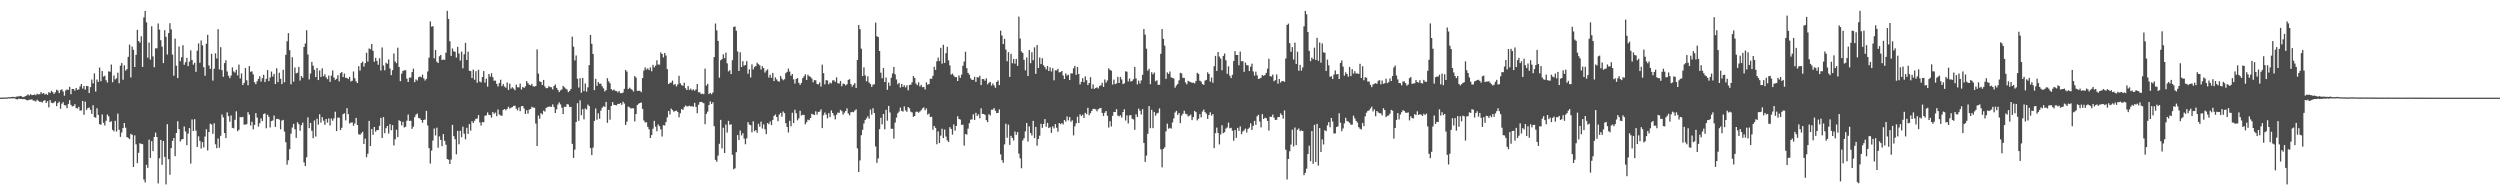 <?xml version="1.0" encoding="UTF-8"?>
<svg xmlns="http://www.w3.org/2000/svg" width="1920" height="150">
  <path d="M0 74.953h1v1.000H0zM1 74.963h1v1.000H1zM2 74.914h1v1.000H2zM3 74.894h1v1.000H3zM4 74.841h1v1.000H4zM5 74.870h1v1.000H5zM6 74.545h1v1.000H6zM7 74.764h1v1.000H7zM8 74.488h1v1.000H8zM9 74.408h1v1.205H9zM10 74.414h1v1.033H10zM11 74.662h1v1.000H11zM12 74.255h1v1.917H12zM13 74.037h1v2.296H13zM14 74.049h1v1.685H14zM15 73.651h1v2.357H15zM16 73.919h1v2.050H16zM17 74.612h1v1.576H17zM18 74.380h1v1.581H18zM19 73.817h1v2.626H19zM20 73.292h1v3.596H20zM21 72.500h1v4.597H21zM22 73.292h1v3.323H22zM23 72.355h1v4.170H23zM24 73.044h1v3.248H24zM25 72.964h1v4.265H25zM26 72.475h1v4.888H26zM27 73.138h1v4.852H27zM28 71.950h1v4.630H28zM29 72.488h1v4.996H29zM30 72.322h1v5.932H30zM31 70.748h1v7.399H31zM32 72.003h1v6.753H32zM33 71.452h1v5.955H33zM34 72.654h1v4.319H34zM35 72.060h1v7.031H35zM36 72.879h1v4.823H36zM37 70.780h1v11.666H37zM38 71.477h1v5.369H38zM39 69.712h1v9.196H39zM40 70.734h1v8.540H40zM41 72.145h1v6.605H41zM42 70.897h1v6.850H42zM43 68.937h1v12.582H43zM44 69.517h1v9.679H44zM45 71.464h1v6.595H45zM46 69.237h1v14.250H46zM47 68.532h1v11.156H47zM48 70.318h1v8.158H48zM49 73.451h1v7.361H49zM50 69.477h1v11.501H50zM51 68.659h1v14.413H51zM52 69.045h1v10.795H52zM53 66.682h1v10.201H53zM54 72.365h1v8.169H54zM55 68.312h1v13.472H55zM56 68.343h1v13.138H56zM57 69.630h1v10.402H57zM58 67.581h1v15.439H58zM59 68.960h1v14.375H59zM60 68.687h1v13.354H60zM61 66.362h1v18.562H61zM62 64.530h1v20.259H62zM63 68.059h1v9.434H63zM64 65.984h1v22.174H64zM65 68.808h1v9.278H65zM66 66.022h1v18.353H66zM67 66.136h1v16.863H67zM68 71.480h1v11.103H68zM69 66.929h1v17.419H69zM70 61.075h1v26.356H70zM71 64.066h1v16.769H71zM72 56.352h1v33.607H72zM73 70.294h1v20.146H73zM74 61.085h1v22.056H74zM75 62.923h1v25.295H75zM76 51.882h1v43.470H76zM77 62.347h1v33.498H77zM78 54.538h1v33.397H78zM79 58.849h1v35.472H79zM80 58.152h1v38.196H80zM81 61.644h1v31.057H81zM82 63.379h1v24.586H82zM83 54.808h1v34.519H83zM84 55.086h1v38.723H84zM85 49.553h1v43.565H85zM86 63.105h1v36.649H86zM87 57.955h1v42.898H87zM88 60.955h1v31.834H88zM89 60.146h1v40.897H89zM90 55.821h1v31.428H90zM91 63.960h1v35.709H91zM92 50.435h1v54.701H92zM93 48.415h1v53.357H93zM94 61.231h1v37.102H94zM95 50.169h1v44.316H95zM96 54.230h1v43.855H96zM97 53.140h1v52.109H97zM98 43.644h1v62.236H98zM99 34.239h1v72.630H99zM100 59.499h1v43.315H100zM101 35.718h1v67.785H101zM102 38.250h1v89.999H102zM103 51.461h1v52.546H103zM104 42.064h1v68.777H104zM105 22.915h1v102.362H105zM106 31.491h1v85.848H106zM107 32.750h1v77.258H107zM108 27.902h1v82.595H108zM109 51.396h1v59.337H109zM110 13.386h1v124.512H110zM111 8.438h1v131.712H111zM112 17.173h1v109.436H112zM113 44.312h1v84.622H113zM114 32.689h1v74.502H114zM115 45.792h1v75.434H115zM116 20.150h1v88.222H116zM117 43.337h1v72.721H117zM118 51.653h1v53.570H118zM119 37.113h1v64.790H119zM120 37.142h1v68.075H120zM121 18.012h1v122.827H121zM122 22.734h1v98.798H122zM123 30.863h1v76.612H123zM124 35.790h1v90.772H124zM125 48.435h1v59.878H125zM126 23.213h1v97.243H126zM127 28.243h1v113.366H127zM128 41.904h1v53.485H128zM129 25.373h1v96.893H129zM130 17.840h1v116.350H130zM131 22.591h1v91.163H131zM132 41.942h1v66.305H132zM133 58.179h1v47.854H133zM134 29.642h1v90.283H134zM135 50.449h1v51.714H135zM136 59.999h1v33.079H136zM137 35.757h1v63.446H137zM138 46.983h1v61.643H138zM139 43.934h1v63.173H139zM140 34.722h1v72.052H140zM141 49.775h1v47.405H141zM142 47.779h1v53.176H142zM143 44.434h1v67.075H143zM144 50.806h1v51.799H144zM145 47.299h1v51.070H145zM146 38.662h1v86.976H146zM147 46.080h1v45.655H147zM148 49.640h1v50.955H148zM149 48.253h1v43.296H149zM150 55.174h1v45.128H150zM151 38.953h1v73.922H151zM152 33.326h1v71.372H152zM153 48.173h1v60.072H153zM154 31.053h1v83.024H154zM155 34.829h1v74.350H155zM156 51.605h1v61.662H156zM157 58.144h1v46.709H157zM158 33.580h1v65.688H158zM159 26.781h1v88.766H159zM160 50.287h1v51.111H160zM161 52.905h1v42.074H161zM162 41.303h1v54.338H162zM163 61.903h1v40.856H163zM164 52.812h1v41.870H164zM165 40.941h1v69.931H165zM166 44.906h1v68.895H166zM167 22.438h1v83.940H167zM168 53.278h1v60.181H168zM169 36.232h1v68.040H169zM170 53.864h1v34.024H170zM171 58.955h1v31.229H171zM172 48.441h1v53.744H172zM173 46.279h1v59.774H173zM174 54.865h1v31.422H174zM175 58.158h1v31.040H175zM176 60.058h1v33.435H176zM177 58.023h1v30.671H177zM178 51.756h1v46.456H178zM179 54.809h1v43.733H179zM180 55.761h1v36.248H180zM181 53.557h1v31.940H181zM182 57.891h1v42.795H182zM183 49.609h1v50.035H183zM184 60.254h1v29.643H184zM185 56.392h1v33.709H185zM186 65.324h1v24.407H186zM187 63.650h1v32.095H187zM188 52.268h1v43.373H188zM189 61.621h1v33.750H189zM190 65.462h1v20.653H190zM191 50.717h1v37.327H191zM192 55.099h1v41.235H192zM193 54.782h1v38.725H193zM194 57.130h1v42.204H194zM195 63.148h1v32.812H195zM196 64.648h1v22.219H196zM197 62.434h1v27.876H197zM198 60.576h1v36.652H198zM199 58.520h1v36.136H199zM200 62.670h1v28.279H200zM201 59.994h1v32.981H201zM202 57.421h1v30.183H202zM203 63.048h1v24.048H203zM204 60.584h1v37.936H204zM205 53.791h1v34.325H205zM206 62.326h1v27.384H206zM207 59.490h1v38.422H207zM208 54.963h1v38.003H208zM209 58.753h1v33.762H209zM210 56.740h1v32.063H210zM211 64.565h1v32.920H211zM212 52.478h1v38.937H212zM213 63.087h1v28.147H213zM214 55.862h1v35.980H214zM215 60.474h1v38.866H215zM216 64.596h1v28.028H216zM217 53.549h1v38.500H217zM218 63.185h1v37.875H218zM219 42.137h1v67.144H219zM220 31.677h1v94.793H220zM221 25.424h1v97.674H221zM222 38.543h1v76.018H222zM223 64.753h1v37.885H223zM224 43.995h1v53.930H224zM225 62.689h1v32.451H225zM226 51.830h1v47.443H226zM227 56.320h1v49.538H227zM228 55.884h1v38.009H228zM229 51.411h1v43.972H229zM230 61.864h1v38.568H230zM231 58.428h1v37.723H231zM232 59.757h1v34.457H232zM233 36.038h1v88.704H233zM234 33.412h1v94.111H234zM235 23.191h1v97.578H235zM236 41.807h1v48.353H236zM237 61.029h1v37.354H237zM238 56.465h1v37.929H238zM239 47.527h1v52.925H239zM240 50.414h1v55.705H240zM241 53.598h1v38.918H241zM242 59.199h1v45.670H242zM243 52.207h1v38.998H243zM244 61.483h1v34.245H244zM245 54.113h1v33.658H245zM246 59.105h1v35.033H246zM247 52.474h1v37.548H247zM248 58.559h1v34.092H248zM249 57.050h1v38.785H249zM250 59.392h1v31.993H250zM251 60.839h1v33.339H251zM252 58.054h1v32.871H252zM253 62.892h1v33.428H253zM254 58.044h1v32.964H254zM255 54.084h1v38.654H255zM256 59.525h1v31.375H256zM257 61.289h1v24.519H257zM258 60.527h1v40.154H258zM259 57.746h1v32.580H259zM260 62.486h1v27.930H260zM261 56.146h1v43.738H261zM262 55.244h1v42.884H262zM263 59.183h1v28.536H263zM264 56.466h1v30.531H264zM265 59.759h1v32.765H265zM266 59.816h1v23.267H266zM267 60.714h1v26.955H267zM268 59.025h1v35.874H268zM269 62.552h1v31.594H269zM270 61.980h1v32.008H270zM271 54.889h1v41.738H271zM272 60.090h1v34.756H272zM273 62.503h1v28.036H273zM274 63.789h1v32.191H274zM275 50.830h1v52.264H275zM276 54.222h1v49.310H276zM277 48.371h1v54.004H277zM278 47.238h1v54.003H278zM279 51.088h1v59.514H279zM280 48.493h1v57.974H280zM281 40.517h1v80.243H281zM282 47.315h1v70.774H282zM283 37.208h1v55.632H283zM284 37.837h1v74.331H284zM285 33.722h1v65.393H285zM286 39.038h1v64.506H286zM287 47.392h1v50.145H287zM288 44.435h1v56.680H288zM289 46.735h1v53.133H289zM290 49.720h1v50.176H290zM291 44.771h1v51.832H291zM292 54.179h1v36.330H292zM293 36.469h1v69.529H293zM294 50.254h1v39.695H294zM295 53.992h1v48.364H295zM296 48.193h1v50.264H296zM297 48.981h1v47.768H297zM298 45.679h1v56.878H298zM299 52.595h1v42.717H299zM300 57.693h1v42.355H300zM301 53.929h1v42.171H301zM302 41.063h1v70.637H302zM303 47.261h1v59.725H303zM304 48.488h1v51.163H304zM305 36.592h1v68.746H305zM306 51.407h1v40.945H306zM307 62.351h1v30.706H307zM308 56.584h1v39.708H308zM309 54.468h1v39.064H309zM310 53.955h1v43.937H310zM311 53.977h1v43.428H311zM312 60.401h1v32.295H312zM313 62.985h1v24.954H313zM314 59.615h1v33.244H314zM315 59.546h1v33.190H315zM316 55.323h1v43.606H316zM317 52.686h1v44.574H317zM318 63.083h1v26.870H318zM319 60.994h1v27.049H319zM320 61.873h1v25.330H320zM321 59.301h1v31.278H321zM322 58.744h1v32.208H322zM323 59.338h1v32.798H323zM324 57.316h1v36.959H324zM325 60.204h1v31.976H325zM326 61.872h1v29.877H326zM327 60.622h1v24.499H327zM328 54.899h1v41.517H328zM329 44.268h1v69.498H329zM330 16.450h1v109.128H330zM331 20.482h1v95.169H331zM332 20.125h1v87.817H332zM333 44.786h1v53.913H333zM334 38.415h1v65.639H334zM335 47.348h1v50.684H335zM336 48.381h1v65.066H336zM337 43.209h1v61.535H337zM338 42.174h1v65.309H338zM339 46.142h1v66.115H339zM340 45.725h1v57.232H340zM341 45.983h1v62.168H341zM342 40.474h1v70.707H342zM343 8.324h1v113.836H343zM344 14.537h1v108.129H344zM345 31.699h1v94.244H345zM346 42.910h1v79.595H346zM347 37.207h1v58.689H347zM348 39.406h1v65.162H348zM349 39.773h1v67.199H349zM350 44.207h1v74.326H350zM351 35.970h1v64.570H351zM352 41.075h1v69.706H352zM353 46.497h1v53.973H353zM354 39.630h1v65.787H354zM355 52.484h1v44.801H355zM356 41.683h1v61.009H356zM357 32.923h1v74.107H357zM358 46.030h1v52.112H358zM359 39.707h1v63.154H359zM360 54.325h1v40.989H360zM361 54.590h1v45.727H361zM362 59.890h1v33.181H362zM363 53.452h1v41.032H363zM364 61.229h1v31.473H364zM365 54.657h1v36.581H365zM366 63.543h1v27.473H366zM367 53.554h1v34.824H367zM368 62.614h1v31.404H368zM369 63.296h1v33.096H369zM370 59.142h1v34.677H370zM371 54.588h1v39.297H371zM372 63.416h1v25.518H372zM373 60.351h1v28.248H373zM374 66.537h1v19.805H374zM375 56.841h1v31.341H375zM376 58.856h1v29.637H376zM377 56.233h1v34.072H377zM378 59.309h1v26.732H378zM379 61.991h1v25.412H379zM380 61.881h1v24.604H380zM381 64.415h1v24.842H381zM382 66.424h1v17.717H382zM383 63.809h1v24.161H383zM384 61.223h1v27.382H384zM385 66.140h1v22.805H385zM386 64.554h1v19.833H386zM387 66.456h1v17.237H387zM388 67.311h1v17.432H388zM389 63.347h1v20.274H389zM390 69.082h1v12.918H390zM391 64.191h1v19.235H391zM392 68.038h1v14.706H392zM393 67.009h1v15.286H393zM394 68.053h1v13.241H394zM395 69.286h1v11.870H395zM396 64.999h1v18.436H396zM397 67.007h1v17.781H397zM398 67.071h1v15.452H398zM399 64.223h1v21.183H399zM400 68.723h1v12.904H400zM401 66.772h1v14.622H401zM402 67.509h1v15.799H402zM403 66.330h1v21.222H403zM404 62.279h1v22.424H404zM405 63.910h1v23.369H405zM406 65.054h1v19.137H406zM407 65.600h1v18.116H407zM408 64.405h1v17.617H408zM409 66.258h1v16.379H409zM410 66.496h1v16.235H410zM411 66.065h1v28.819H411zM412 37.959h1v74.174H412zM413 56.551h1v32.205H413zM414 62.414h1v28.787H414zM415 62.989h1v23.886H415zM416 65.207h1v22.676H416zM417 61.410h1v23.603H417zM418 66.390h1v19.295H418zM419 67.762h1v15.089H419zM420 67.622h1v14.638H420zM421 66.157h1v15.726H421zM422 66.914h1v15.047H422zM423 67.041h1v14.970H423zM424 68.683h1v11.495H424zM425 66.033h1v16.221H425zM426 64.878h1v21.978H426zM427 67.499h1v16.466H427zM428 69.010h1v11.282H428zM429 70.703h1v7.926H429zM430 69.393h1v10.781H430zM431 68.670h1v14.091H431zM432 65.936h1v21.688H432zM433 67.074h1v14.917H433zM434 68.029h1v14.086H434zM435 68.783h1v11.166H435zM436 70.829h1v9.430H436zM437 69.812h1v12.340H437zM438 68.297h1v13.789H438zM439 28.173h1v82.336H439zM440 35.822h1v85.442H440zM441 46.386h1v68.496H441zM442 42.622h1v51.080H442zM443 60.465h1v18.789H443zM444 67.240h1v25.570H444zM445 60.061h1v16.980H445zM446 71.177h1v17.277H446zM447 59.838h1v23.998H447zM448 69.984h1v21.730H448zM449 64.116h1v19.162H449zM450 70.423h1v13.717H450zM451 67.054h1v13.271H451zM452 50.046h1v31.429H452zM453 26.844h1v86.925H453zM454 33.636h1v85.442H454zM455 41.459h1v71.898H455zM456 69.208h1v23.685H456zM457 60.566h1v22.760H457zM458 65.932h1v26.020H458zM459 63.049h1v24.004H459zM460 64.313h1v26.866H460zM461 64.252h1v20.683H461zM462 66.323h1v16.439H462zM463 67.906h1v13.684H463zM464 70.196h1v11.861H464zM465 69.240h1v8.996H465zM466 60.074h1v34.242H466zM467 62.451h1v21.921H467zM468 63.958h1v27.983H468zM469 68.447h1v12.966H469zM470 69.470h1v8.980H470zM471 68.773h1v11.745H471zM472 69.750h1v10.996H472zM473 69.934h1v10.996H473zM474 70.962h1v8.803H474zM475 69.868h1v10.018H475zM476 71.506h1v7.649H476zM477 71.557h1v8.992H477zM478 71.081h1v7.059H478zM479 68.230h1v11.262H479zM480 53.773h1v42.208H480zM481 54.968h1v38.415H481zM482 68.455h1v13.411H482zM483 67.326h1v15.111H483zM484 68.186h1v15.192H484zM485 69.034h1v14.073H485zM486 70.321h1v12.894H486zM487 58.443h1v34.835H487zM488 59.583h1v27.972H488zM489 69.817h1v10.804H489zM490 69.623h1v10.037H490zM491 69.768h1v9.330H491zM492 70.761h1v7.934H492zM493 59.963h1v23.672H493zM494 54.153h1v38.370H494zM495 51.715h1v42.391H495zM496 53.403h1v40.456H496zM497 52.501h1v44.934H497zM498 53.818h1v45.508H498zM499 51.785h1v54.213H499zM500 54.722h1v49.001H500zM501 49.789h1v49.076H501zM502 51.757h1v41.085H502zM503 50.387h1v46.848H503zM504 46.309h1v54.525H504zM505 49.492h1v46.080H505zM506 49.641h1v47.311H506zM507 40.220h1v59.153H507zM508 41.492h1v63.363H508zM509 44.061h1v52.108H509zM510 40.677h1v55.731H510zM511 42.647h1v51.090H511zM512 53.089h1v37.081H512zM513 64.556h1v20.714H513zM514 63.617h1v24.309H514zM515 63.436h1v19.981H515zM516 61.891h1v22.640H516zM517 65.169h1v20.653H517zM518 64.454h1v20.853H518zM519 66.385h1v18.553H519zM520 64.863h1v21.089H520zM521 58.238h1v31.894H521zM522 63.998h1v22.977H522zM523 65.391h1v18.348H523zM524 65.921h1v18.504H524zM525 63.521h1v18.881H525zM526 67.750h1v13.261H526zM527 69.135h1v12.620H527zM528 66.156h1v15.495H528zM529 69.014h1v12.172H529zM530 68.062h1v13.675H530zM531 69.433h1v12.124H531zM532 68.584h1v13.404H532zM533 69.636h1v9.359H533zM534 68.654h1v13.423H534zM535 64.553h1v22.376H535zM536 70.866h1v9.546H536zM537 70.905h1v7.490H537zM538 72.222h1v6.032H538zM539 71.874h1v6.835H539zM540 72.322h1v7.011H540zM541 52.730h1v42.639H541zM542 65.747h1v21.715H542zM543 64.369h1v21.409H543zM544 72.247h1v8.461H544zM545 71.343h1v6.554H545zM546 72.408h1v7.436H546zM547 71.015h1v7.503H547zM548 43.840h1v53.073H548zM549 18.051h1v104.762H549zM550 23.369h1v100.818H550zM551 31.367h1v88.133H551zM552 59.628h1v50.830H552zM553 46.266h1v45.803H553zM554 45.393h1v68.620H554zM555 41.678h1v56.426H555zM556 44.629h1v72.935H556zM557 40.391h1v55.268H557zM558 48.624h1v53.211H558zM559 54.825h1v38.018H559zM560 53.919h1v41.859H560zM561 56.874h1v38.637H561zM562 46.232h1v72.580H562zM563 20.702h1v109.304H563zM564 20.309h1v108.945H564zM565 23.612h1v93.269H565zM566 39.525h1v64.237H566zM567 54.475h1v53.030H567zM568 40.119h1v60.131H568zM569 51.480h1v52.538H569zM570 46.960h1v55.387H570zM571 50.382h1v56.056H571zM572 49.874h1v60.942H572zM573 46.946h1v59.293H573zM574 56.629h1v37.179H574zM575 53.258h1v42.418H575zM576 59.501h1v36.666H576zM577 49.391h1v52.271H577zM578 53.288h1v39.893H578zM579 51.418h1v49.341H579zM580 50.759h1v49.130H580zM581 48.121h1v53.888H581zM582 49.246h1v45.856H582zM583 50.181h1v47.127H583zM584 53.403h1v40.021H584zM585 50.864h1v47.856H585zM586 52.342h1v43.175H586zM587 55.694h1v43.601H587zM588 54.211h1v48.813H588zM589 53.266h1v41.268H589zM590 59.595h1v35.795H590zM591 57.383h1v35.898H591zM592 59.825h1v36.235H592zM593 56.024h1v36.110H593zM594 62.258h1v26.793H594zM595 59.411h1v28.548H595zM596 60.993h1v28.868H596zM597 62.358h1v30.779H597zM598 62.722h1v25.316H598zM599 58.423h1v28.245H599zM600 60.359h1v29.290H600zM601 61.642h1v24.040H601zM602 60.801h1v26.104H602zM603 56.199h1v38.398H603zM604 55.196h1v42.350H604zM605 52.697h1v49.050H605zM606 54.996h1v37.798H606zM607 58.152h1v38.816H607zM608 56.892h1v29.691H608zM609 60.989h1v33.508H609zM610 64.142h1v20.114H610zM611 60.672h1v26.339H611zM612 59.966h1v32.428H612zM613 63.616h1v27.275H613zM614 65.182h1v19.895H614zM615 63.642h1v25.099H615zM616 60.079h1v28.085H616zM617 58.622h1v29.653H617zM618 57.029h1v38.449H618zM619 61.411h1v32.421H619zM620 57.396h1v34.502H620zM621 58.554h1v33.798H621zM622 59.023h1v31.584H622zM623 60.329h1v27.118H623zM624 63.165h1v24.752H624zM625 61.495h1v26.847H625zM626 61.687h1v23.814H626zM627 64.508h1v23.505H627zM628 64.821h1v21.156H628zM629 63.354h1v22.379H629zM630 66.489h1v17.544H630zM631 49.679h1v48.713H631zM632 56.164h1v32.352H632zM633 64.770h1v21.631H633zM634 61.561h1v26.451H634zM635 61.816h1v29.058H635zM636 64.724h1v22.138H636zM637 63.361h1v26.606H637zM638 64.028h1v20.785H638zM639 61.727h1v25.054H639zM640 61.693h1v27.001H640zM641 62.890h1v28.772H641zM642 59.409h1v28.707H642zM643 63.929h1v22.542H643zM644 64.176h1v22.514H644zM645 62.167h1v22.228H645zM646 66.239h1v19.125H646zM647 64.163h1v23.831H647zM648 64.560h1v21.953H648zM649 65.591h1v19.732H649zM650 64.705h1v18.540H650zM651 61.348h1v25.824H651zM652 60.835h1v27.801H652zM653 64.584h1v21.703H653zM654 66.547h1v19.361H654zM655 65.103h1v21.111H655zM656 63.853h1v21.100H656zM657 67.516h1v16.428H657zM658 46.035h1v67.952H658zM659 19.222h1v112.932H659zM660 22.413h1v100.759H660zM661 37.363h1v66.469H661zM662 58.429h1v41.304H662zM663 51.711h1v43.142H663zM664 57.895h1v34.294H664zM665 62.468h1v28.441H665zM666 58.552h1v30.783H666zM667 63.310h1v27.802H667zM668 64.513h1v19.672H668zM669 66.720h1v21.329H669zM670 65.020h1v18.075H670zM671 64.675h1v22.114H671zM672 17.370h1v95.117H672zM673 27.796h1v97.306H673zM674 28.489h1v93.219H674zM675 39.167h1v60.056H675zM676 55.791h1v34.656H676zM677 60.094h1v35.402H677zM678 52.282h1v35.245H678zM679 62.964h1v36.349H679zM680 59.519h1v24.784H680zM681 68.978h1v23.715H681zM682 63.388h1v17.994H682zM683 65.940h1v20.419H683zM684 59.680h1v39.252H684zM685 56.370h1v42.561H685zM686 51.419h1v55.001H686zM687 57.094h1v37.077H687zM688 61.050h1v29.250H688zM689 64.677h1v22.368H689zM690 63.581h1v22.136H690zM691 67.210h1v15.409H691zM692 64.388h1v20.804H692zM693 66.717h1v19.004H693zM694 65.486h1v16.227H694zM695 67.116h1v17.677H695zM696 65.527h1v20.269H696zM697 69.375h1v12.803H697zM698 65.209h1v17.997H698zM699 65.037h1v20.702H699zM700 63.223h1v23.132H700zM701 58.429h1v31.344H701zM702 59.839h1v29.196H702zM703 64.147h1v21.740H703zM704 65.386h1v20.367H704zM705 63.185h1v23.349H705zM706 66.395h1v19.250H706zM707 65.203h1v19.446H707zM708 66.993h1v16.259H708zM709 66.781h1v15.681H709zM710 68.707h1v16.022H710zM711 63.249h1v20.033H711zM712 65.007h1v22.990H712zM713 64.568h1v22.599H713zM714 60.395h1v29.518H714zM715 60.538h1v29.148H715zM716 58.238h1v41.407H716zM717 51.257h1v45.461H717zM718 53.729h1v44.466H718zM719 47.112h1v63.660H719zM720 44.248h1v56.658H720zM721 46.888h1v62.976H721zM722 36.750h1v67.460H722zM723 48.890h1v49.976H723zM724 34.408h1v71.653H724zM725 48.314h1v51.150H725zM726 40.858h1v63.996H726zM727 35.953h1v71.853H727zM728 46.318h1v62.727H728zM729 50.240h1v47.474H729zM730 57.278h1v41.769H730zM731 56.515h1v46.912H731zM732 58.008h1v37.586H732zM733 59.269h1v41.104H733zM734 59.194h1v37.575H734zM735 62.219h1v27.067H735zM736 57.937h1v33.455H736zM737 59.811h1v32.043H737zM738 57.270h1v38.610H738zM739 50.485h1v45.241H739zM740 47.272h1v64.600H740zM741 39.752h1v63.147H741zM742 52.380h1v51.028H742zM743 55.952h1v42.883H743zM744 57.356h1v37.325H744zM745 60.174h1v31.713H745zM746 61.454h1v30.244H746zM747 61.304h1v26.481H747zM748 58.986h1v33.125H748zM749 62.872h1v23.763H749zM750 59.243h1v29.806H750zM751 59.567h1v28.254H751zM752 58.181h1v32.701H752zM753 65.344h1v17.840H753zM754 60.655h1v26.831H754zM755 60.793h1v26.736H755zM756 61.974h1v26.254H756zM757 60.143h1v32.138H757zM758 64.791h1v29.071H758zM759 63.491h1v24.239H759zM760 62.944h1v25.760H760zM761 65.726h1v18.537H761zM762 64.169h1v20.037H762zM763 65.651h1v17.325H763zM764 67.411h1v17.669H764zM765 62.920h1v23.961H765zM766 61.738h1v25.013H766zM767 65.335h1v18.735H767zM768 23.529h1v95.039H768zM769 27.289h1v95.743H769zM770 33.906h1v91.127H770zM771 29.837h1v81.061H771zM772 38.054h1v56.959H772zM773 47.035h1v58.726H773zM774 40.060h1v55.693H774zM775 59.066h1v52.255H775zM776 41.294h1v63.041H776zM777 48.582h1v57.409H777zM778 45.322h1v62.579H778zM779 48.896h1v52.141H779zM780 45.246h1v58.357H780zM781 50.582h1v50.845H781zM782 12.747h1v105.281H782zM783 29.578h1v92.095H783zM784 39.536h1v89.696H784zM785 40.635h1v67.212H785zM786 45.913h1v60.214H786zM787 54.022h1v46.894H787zM788 44.173h1v50.266H788zM789 58.397h1v50.325H789zM790 38.429h1v58.665H790zM791 48.514h1v53.643H791zM792 40.104h1v63.947H792zM793 46.234h1v46.585H793zM794 36.335h1v69.689H794zM795 56.709h1v40.786H795zM796 34.594h1v77.280H796zM797 52.246h1v54.448H797zM798 44.158h1v60.048H798zM799 49.222h1v45.881H799zM800 44.754h1v53.395H800zM801 50.114h1v45.104H801zM802 51.546h1v39.890H802zM803 53.353h1v43.957H803zM804 50.654h1v43.716H804zM805 54.547h1v43.794H805zM806 51.733h1v45.981H806zM807 54.886h1v47.139H807zM808 52.367h1v44.663H808zM809 61.681h1v36.948H809zM810 54.007h1v41.253H810zM811 54.077h1v44.044H811zM812 52.903h1v48.255H812zM813 55.592h1v38.902H813zM814 55.349h1v40.061H814zM815 54.516h1v40.037H815zM816 57.997h1v37.606H816zM817 60.688h1v31.499H817zM818 56.379h1v37.016H818zM819 58.054h1v31.402H819zM820 57.397h1v35.076H820zM821 61.427h1v28.488H821zM822 56.380h1v37.125H822zM823 56.400h1v36.039H823zM824 52.452h1v51.529H824zM825 50.591h1v46.488H825zM826 57.457h1v37.284H826zM827 51.434h1v38.240H827zM828 56.829h1v37.668H828zM829 64.830h1v22.955H829zM830 62.804h1v26.338H830zM831 60.036h1v28.056H831zM832 63.127h1v27.540H832zM833 58.634h1v28.010H833zM834 61.595h1v26.103H834zM835 65.341h1v17.491H835zM836 63.757h1v24.769H836zM837 59.308h1v27.705H837zM838 68.108h1v17.110H838zM839 64.810h1v18.861H839zM840 68.270h1v15.271H840zM841 67.559h1v16.459H841zM842 67.018h1v18.500H842zM843 67.937h1v15.912H843zM844 66.001h1v17.173H844zM845 65.513h1v17.385H845zM846 63.589h1v23.141H846zM847 66.699h1v22.434H847zM848 61.023h1v25.537H848zM849 63.492h1v21.772H849zM850 61.791h1v27.135H850zM851 52.446h1v45.506H851zM852 53.636h1v39.440H852zM853 54.261h1v42.889H853zM854 64.920h1v24.082H854zM855 61.139h1v24.830H855zM856 64.596h1v21.490H856zM857 64.008h1v19.858H857zM858 59.032h1v29.753H858zM859 63.724h1v25.596H859zM860 59.065h1v29.514H860zM861 61.045h1v29.274H861zM862 64.594h1v21.468H862zM863 63.954h1v19.943H863zM864 54.774h1v37.800H864zM865 55.031h1v33.605H865zM866 62.580h1v32.266H866zM867 60.327h1v28.330H867zM868 62.614h1v25.723H868zM869 62.158h1v28.995H869zM870 60.897h1v30.860H870zM871 51.408h1v48.277H871zM872 60.243h1v27.555H872zM873 64.805h1v25.053H873zM874 61.911h1v21.502H874zM875 64.115h1v20.993H875zM876 61.744h1v26.191H876zM877 57.500h1v26.318H877zM878 22.297h1v87.460H878zM879 26.594h1v97.733H879zM880 37.383h1v82.126H880zM881 54.277h1v48.468H881zM882 52.841h1v28.598H882zM883 64.683h1v33.774H883zM884 55.521h1v28.784H884zM885 57.070h1v41.362H885zM886 55.712h1v30.260H886zM887 62.417h1v26.417H887zM888 61.653h1v25.509H888zM889 65.185h1v21.449H889zM890 65.089h1v18.197H890zM891 41.325h1v73.386H891zM892 22.315h1v106.177H892zM893 29.828h1v84.579H893zM894 35.067h1v78.070H894zM895 60.573h1v40.352H895zM896 55.618h1v39.338H896zM897 56.771h1v42.115H897zM898 54.873h1v43.278H898zM899 59.398h1v39.362H899zM900 59.866h1v34.177H900zM901 60.299h1v30.634H901zM902 67.308h1v19.086H902zM903 65.652h1v19.513H903zM904 64.441h1v23.775H904zM905 61.688h1v25.106H905zM906 55.918h1v38.633H906zM907 56.431h1v32.284H907zM908 59.812h1v27.550H908zM909 59.806h1v25.200H909zM910 63.337h1v24.051H910zM911 64.775h1v22.921H911zM912 62.047h1v27.390H912zM913 62.659h1v26.181H913zM914 63.060h1v25.007H914zM915 63.569h1v28.686H915zM916 63.481h1v26.476H916zM917 64.049h1v21.158H917zM918 62.261h1v23.844H918zM919 55.896h1v36.584H919zM920 56.768h1v34.464H920zM921 61.964h1v25.670H921zM922 62.665h1v27.447H922zM923 64.569h1v21.071H923zM924 65.175h1v18.997H924zM925 61.920h1v24.183H925zM926 61.345h1v25.974H926zM927 55.575h1v35.702H927zM928 56.854h1v31.478H928zM929 62.647h1v23.609H929zM930 59.568h1v29.271H930zM931 63.592h1v24.041H931zM932 50.852h1v62.928H932zM933 42.925h1v59.393H933zM934 54.485h1v43.514H934zM935 39.929h1v62.171H935zM936 43.426h1v67.483H936zM937 45.009h1v58.265H937zM938 53.971h1v42.254H938zM939 42.977h1v59.339H939zM940 41.104h1v60.414H940zM941 46.274h1v52.416H941zM942 56.704h1v41.190H942zM943 50.934h1v43.242H943zM944 58.049h1v40.507H944zM945 59.946h1v38.213H945zM946 57.454h1v42.952H946zM947 46.903h1v61.141H947zM948 39.245h1v60.654H948zM949 42.221h1v63.657H949zM950 42.184h1v56.034H950zM951 50.114h1v50.413H951zM952 39.574h1v57.525H952zM953 47.111h1v55.952H953zM954 46.915h1v54.113H954zM955 55.168h1v44.906H955zM956 48.028h1v50.681H956zM957 49.946h1v51.818H957zM958 50.253h1v48.837H958zM959 54.545h1v43.443H959zM960 51.271h1v43.427H960zM961 48.892h1v50.892H961zM962 54.867h1v41.812H962zM963 58.064h1v34.756H963zM964 55.063h1v40.857H964zM965 57.880h1v31.402H965zM966 60.609h1v27.509H966zM967 60.319h1v33.016H967zM968 59.605h1v38.232H968zM969 57.564h1v30.071H969zM970 58.251h1v33.127H970zM971 57.585h1v32.766H971zM972 55.953h1v34.812H972zM973 52.712h1v40.159H973zM974 45.100h1v55.145H974zM975 58.513h1v31.124H975zM976 58.760h1v31.030H976zM977 57.301h1v30.720H977zM978 62.407h1v28.023H978zM979 61.542h1v30.636H979zM980 57.193h1v34.770H980zM981 64.277h1v25.641H981zM982 60.654h1v29.262H982zM983 63.378h1v23.701H983zM984 62.305h1v26.028H984zM985 62.275h1v28.849H985zM986 62.845h1v21.974H986zM987 44.879h1v70.094H987zM988 19.149h1v118.681H988zM989 18.143h1v103.921H989zM990 33.164h1v83.011H990zM991 39.716h1v71.342H991zM992 36.174h1v63.405H992zM993 45.701h1v66.816H993zM994 32.764h1v65.177H994zM995 49.087h1v62.302H995zM996 39.735h1v59.928H996zM997 54.333h1v44.336H997zM998 49.799h1v50.947H998zM999 54.294h1v45.919H999zM1000 51.759h1v48.848H1000zM1001 20.211h1v114.342H1001zM1002 8.330h1v124.404H1002zM1003 10.972h1v118.576H1003zM1004 24.577h1v93.696H1004zM1005 39.045h1v72.853H1005zM1006 46.957h1v76.844H1006zM1007 44.216h1v56.417H1007zM1008 45.482h1v80.357H1008zM1009 36.593h1v59.300H1009zM1010 46.022h1v78.326H1010zM1011 29.053h1v66.052H1011zM1012 46.712h1v80.396H1012zM1013 32.610h1v65.728H1013zM1014 48.148h1v68.614H1014zM1015 33.374h1v73.707H1015zM1016 40.205h1v70.758H1016zM1017 40.524h1v59.500H1017zM1018 54.471h1v46.270H1018zM1019 45.771h1v50.560H1019zM1020 50.194h1v43.619H1020zM1021 58.973h1v38.784H1021zM1022 58.556h1v32.022H1022zM1023 60.734h1v32.599H1023zM1024 57.255h1v45.316H1024zM1025 54.058h1v48.377H1025zM1026 57.077h1v40.496H1026zM1027 56.815h1v40.224H1027zM1028 60.649h1v26.355H1028zM1029 48.384h1v45.855H1029zM1030 46.379h1v54.368H1030zM1031 51.157h1v47.528H1031zM1032 58.128h1v36.639H1032zM1033 55.558h1v34.890H1033zM1034 56.850h1v36.061H1034zM1035 58.879h1v34.520H1035zM1036 51.397h1v42.910H1036zM1037 58.436h1v37.435H1037zM1038 53.145h1v42.564H1038zM1039 56.520h1v32.323H1039zM1040 54.623h1v36.236H1040zM1041 56.479h1v36.324H1041zM1042 56.351h1v37.745H1042zM1043 56.779h1v40.929H1043zM1044 49.000h1v49.880H1044zM1045 59.831h1v39.622H1045zM1046 50.896h1v43.526H1046zM1047 61.661h1v35.203H1047zM1048 59.282h1v30.047H1048zM1049 59.675h1v26.861H1049zM1050 62.744h1v22.469H1050zM1051 62.556h1v22.255H1051zM1052 65.057h1v18.316H1052zM1053 66.939h1v14.995H1053zM1054 64.868h1v20.689H1054zM1055 64.321h1v19.686H1055zM1056 63.897h1v25.401H1056zM1057 64.359h1v20.868H1057zM1058 62.057h1v24.333H1058zM1059 61.562h1v25.369H1059zM1060 64.781h1v22.237H1060zM1061 61.856h1v26.768H1061zM1062 64.381h1v18.711H1062zM1063 63.874h1v20.641H1063zM1064 60.459h1v29.474H1064zM1065 63.831h1v25.062H1065zM1066 63.121h1v25.610H1066zM1067 60.260h1v27.057H1067zM1068 62.274h1v22.089H1068zM1069 58.387h1v26.637H1069zM1070 51.827h1v54.596H1070zM1071 50.337h1v47.981H1071zM1072 57.991h1v34.131H1072zM1073 60.978h1v25.851H1073zM1074 63.729h1v27.991H1074zM1075 63.895h1v24.063H1075zM1076 65.525h1v20.641H1076zM1077 62.583h1v21.995H1077zM1078 62.544h1v22.687H1078zM1079 63.828h1v22.714H1079zM1080 65.818h1v20.858H1080zM1081 64.872h1v21.435H1081zM1082 60.040h1v32.435H1082zM1083 59.165h1v30.179H1083zM1084 64.388h1v26.316H1084zM1085 64.126h1v26.836H1085zM1086 63.925h1v23.706H1086zM1087 61.507h1v26.920H1087zM1088 63.004h1v22.510H1088zM1089 63.455h1v24.796H1089zM1090 61.606h1v26.125H1090zM1091 63.806h1v24.325H1091zM1092 64.118h1v24.895H1092zM1093 61.323h1v26.047H1093zM1094 62.662h1v25.643H1094zM1095 62.886h1v24.356H1095zM1096 54.389h1v42.678H1096zM1097 45.856h1v72.268H1097zM1098 17.950h1v103.529H1098zM1099 29.200h1v87.376H1099zM1100 37.414h1v59.741H1100zM1101 64.192h1v24.563H1101zM1102 59.268h1v35.958H1102zM1103 58.776h1v34.796H1103zM1104 58.811h1v34.933H1104zM1105 57.357h1v26.674H1105zM1106 64.798h1v23.941H1106zM1107 56.506h1v29.646H1107zM1108 65.445h1v23.057H1108zM1109 57.029h1v30.497H1109zM1110 61.463h1v39.537H1110zM1111 21.131h1v97.817H1111zM1112 24.223h1v102.140H1112zM1113 35.067h1v82.994H1113zM1114 37.707h1v62.104H1114zM1115 52.261h1v38.587H1115zM1116 55.663h1v40.726H1116zM1117 58.405h1v32.333H1117zM1118 60.003h1v40.368H1118zM1119 58.363h1v30.813H1119zM1120 64.448h1v32.869H1120zM1121 65.563h1v23.718H1121zM1122 64.669h1v28.541H1122zM1123 63.712h1v25.194H1123zM1124 63.130h1v26.150H1124zM1125 47.103h1v60.902H1125zM1126 53.948h1v35.520H1126zM1127 56.111h1v33.089H1127zM1128 59.422h1v26.827H1128zM1129 62.786h1v23.950H1129zM1130 64.940h1v18.927H1130zM1131 64.887h1v19.391H1131zM1132 62.519h1v27.769H1132zM1133 62.128h1v24.718H1133zM1134 61.464h1v23.992H1134zM1135 61.256h1v28.344H1135zM1136 62.086h1v24.719H1136zM1137 63.472h1v27.012H1137zM1138 58.560h1v38.941H1138zM1139 58.081h1v31.928H1139zM1140 63.029h1v31.258H1140zM1141 62.598h1v26.341H1141zM1142 62.613h1v26.573H1142zM1143 62.397h1v28.181H1143zM1144 63.541h1v25.317H1144zM1145 64.631h1v25.449H1145zM1146 65.671h1v21.929H1146zM1147 64.997h1v24.694H1147zM1148 62.798h1v24.280H1148zM1149 61.312h1v24.065H1149zM1150 64.908h1v18.306H1150zM1151 64.614h1v20.801H1151zM1152 58.639h1v29.044H1152zM1153 55.375h1v42.702H1153zM1154 55.474h1v48.353H1154zM1155 51.107h1v52.940H1155zM1156 46.032h1v59.826H1156zM1157 53.289h1v59.441H1157zM1158 37.627h1v76.950H1158zM1159 51.718h1v49.723H1159zM1160 37.479h1v72.887H1160zM1161 39.233h1v61.387H1161zM1162 53.834h1v46.611H1162zM1163 36.453h1v71.573H1163zM1164 51.465h1v46.715H1164zM1165 46.174h1v59.816H1165zM1166 44.383h1v59.851H1166zM1167 48.471h1v46.231H1167zM1168 46.985h1v55.540H1168zM1169 59.074h1v39.321H1169zM1170 45.061h1v54.355H1170zM1171 50.079h1v45.209H1171zM1172 52.283h1v52.206H1172zM1173 48.725h1v48.244H1173zM1174 54.312h1v51.451H1174zM1175 46.230h1v49.223H1175zM1176 49.645h1v48.191H1176zM1177 56.198h1v39.816H1177zM1178 53.104h1v42.762H1178zM1179 50.003h1v49.606H1179zM1180 38.318h1v70.691H1180zM1181 49.222h1v62.871H1181zM1182 56.319h1v40.678H1182zM1183 50.753h1v46.353H1183zM1184 59.557h1v31.559H1184zM1185 60.856h1v28.362H1185zM1186 61.336h1v30.857H1186zM1187 57.274h1v38.200H1187zM1188 61.530h1v26.839H1188zM1189 61.871h1v29.665H1189zM1190 61.978h1v28.356H1190zM1191 57.415h1v36.400H1191zM1192 58.827h1v31.706H1192zM1193 59.408h1v30.151H1193zM1194 56.470h1v36.961H1194zM1195 60.176h1v29.834H1195zM1196 55.203h1v34.844H1196zM1197 65.306h1v23.704H1197zM1198 60.393h1v31.785H1198zM1199 59.927h1v31.585H1199zM1200 54.011h1v34.461H1200zM1201 56.738h1v36.034H1201zM1202 53.454h1v34.571H1202zM1203 63.539h1v23.421H1203zM1204 62.046h1v22.924H1204zM1205 64.605h1v19.191H1205zM1206 64.599h1v23.919H1206zM1207 20.578h1v97.820H1207zM1208 24.183h1v101.003H1208zM1209 30.410h1v92.246H1209zM1210 31.407h1v78.641H1210zM1211 40.457h1v46.073H1211zM1212 43.169h1v63.888H1212zM1213 44.837h1v51.836H1213zM1214 54.127h1v49.022H1214zM1215 51.184h1v40.263H1215zM1216 59.135h1v40.804H1216zM1217 51.302h1v37.828H1217zM1218 60.410h1v32.395H1218zM1219 57.670h1v38.012H1219zM1220 29.732h1v65.265H1220zM1221 17.146h1v115.456H1221zM1222 27.108h1v96.357H1222zM1223 31.564h1v88.427H1223zM1224 61.085h1v47.074H1224zM1225 49.512h1v35.023H1225zM1226 50.276h1v56.281H1226zM1227 43.287h1v52.404H1227zM1228 42.724h1v60.834H1228zM1229 52.434h1v49.061H1229zM1230 48.036h1v55.519H1230zM1231 53.615h1v45.780H1231zM1232 52.889h1v41.309H1232zM1233 52.594h1v41.042H1233zM1234 49.529h1v47.395H1234zM1235 51.048h1v49.729H1235zM1236 50.982h1v50.667H1236zM1237 47.778h1v48.625H1237zM1238 52.259h1v43.368H1238zM1239 60.856h1v36.093H1239zM1240 60.102h1v35.288H1240zM1241 62.833h1v28.953H1241zM1242 60.089h1v28.262H1242zM1243 58.456h1v31.518H1243zM1244 60.766h1v31.946H1244zM1245 61.553h1v31.451H1245zM1246 59.403h1v29.175H1246zM1247 59.587h1v30.441H1247zM1248 15.078h1v111.384H1248zM1249 27.453h1v107.869H1249zM1250 33.256h1v87.701H1250zM1251 32.076h1v70.332H1251zM1252 39.088h1v64.806H1252zM1253 47.258h1v66.687H1253zM1254 40.261h1v64.158H1254zM1255 42.246h1v79.223H1255zM1256 42.590h1v55.750H1256zM1257 46.297h1v64.334H1257zM1258 45.103h1v58.811H1258zM1259 54.601h1v53.832H1259zM1260 51.233h1v46.445H1260zM1261 59.658h1v39.574H1261zM1262 38.112h1v71.235H1262zM1263 43.537h1v64.957H1263zM1264 47.132h1v57.433H1264zM1265 48.596h1v52.068H1265zM1266 47.137h1v55.315H1266zM1267 52.188h1v46.379H1267zM1268 55.126h1v38.728H1268zM1269 57.806h1v35.101H1269zM1270 55.271h1v41.291H1270zM1271 53.493h1v43.023H1271zM1272 59.368h1v39.118H1272zM1273 60.015h1v28.276H1273zM1274 60.059h1v28.614H1274zM1275 62.048h1v29.354H1275zM1276 55.125h1v36.093H1276zM1277 52.805h1v44.052H1277zM1278 55.049h1v42.025H1278zM1279 59.416h1v30.700H1279zM1280 59.260h1v29.563H1280zM1281 55.673h1v31.668H1281zM1282 58.467h1v34.947H1282zM1283 63.872h1v23.911H1283zM1284 63.336h1v22.376H1284zM1285 58.603h1v27.840H1285zM1286 59.050h1v29.885H1286zM1287 62.952h1v23.265H1287zM1288 66.798h1v21.398H1288zM1289 61.702h1v30.105H1289zM1290 60.536h1v29.272H1290zM1291 60.269h1v29.879H1291zM1292 54.186h1v55.370H1292zM1293 49.454h1v47.975H1293zM1294 48.497h1v60.887H1294zM1295 42.305h1v68.539H1295zM1296 48.246h1v50.285H1296zM1297 50.742h1v62.453H1297zM1298 42.755h1v70.707H1298zM1299 45.676h1v58.437H1299zM1300 39.249h1v69.935H1300zM1301 40.885h1v67.639H1301zM1302 45.649h1v54.050H1302zM1303 35.005h1v81.721H1303zM1304 45.250h1v65.245H1304zM1305 54.471h1v49.001H1305zM1306 50.102h1v55.410H1306zM1307 54.332h1v46.678H1307zM1308 56.293h1v42.491H1308zM1309 57.871h1v44.888H1309zM1310 58.539h1v35.954H1310zM1311 59.809h1v32.433H1311zM1312 61.943h1v30.264H1312zM1313 59.075h1v32.427H1313zM1314 56.464h1v31.666H1314zM1315 61.812h1v24.445H1315zM1316 13.218h1v81.554H1316zM1317 27.044h1v101.126H1317zM1318 23.215h1v100.465H1318zM1319 38.488h1v78.031H1319zM1320 63.767h1v34.707H1320zM1321 54.289h1v42.899H1321zM1322 60.323h1v42.027H1322zM1323 57.652h1v30.327H1323zM1324 57.321h1v40.355H1324zM1325 63.298h1v28.868H1325zM1326 60.452h1v24.542H1326zM1327 65.678h1v20.744H1327zM1328 67.462h1v18.285H1328zM1329 63.734h1v22.583H1329zM1330 26.194h1v95.757H1330zM1331 23.330h1v102.976H1331zM1332 29.622h1v88.569H1332zM1333 42.048h1v55.477H1333zM1334 52.108h1v48.050H1334zM1335 48.800h1v55.603H1335zM1336 42.757h1v56.385H1336zM1337 48.449h1v52.919H1337zM1338 40.579h1v65.238H1338zM1339 56.359h1v46.820H1339zM1340 38.794h1v66.913H1340zM1341 53.333h1v44.711H1341zM1342 40.137h1v66.211H1342zM1343 49.853h1v48.115H1343zM1344 46.610h1v64.798H1344zM1345 53.038h1v50.162H1345zM1346 42.984h1v52.264H1346zM1347 46.052h1v47.773H1347zM1348 53.596h1v37.983H1348zM1349 58.438h1v33.682H1349zM1350 59.967h1v26.147H1350zM1351 61.536h1v24.573H1351zM1352 65.407h1v20.462H1352zM1353 65.284h1v17.200H1353zM1354 61.561h1v27.071H1354zM1355 66.195h1v20.479H1355zM1356 59.696h1v28.284H1356zM1357 64.020h1v23.424H1357zM1358 58.473h1v36.579H1358zM1359 58.243h1v36.863H1359zM1360 60.361h1v27.725H1360zM1361 66.892h1v18.772H1361zM1362 64.245h1v17.155H1362zM1363 63.995h1v24.960H1363zM1364 63.753h1v21.940H1364zM1365 59.746h1v30.644H1365zM1366 61.070h1v26.152H1366zM1367 59.101h1v30.809H1367zM1368 62.222h1v23.656H1368zM1369 61.376h1v23.526H1369zM1370 66.592h1v18.378H1370zM1371 29.175h1v86.564H1371zM1372 11.977h1v114.763H1372zM1373 23.690h1v97.551H1373zM1374 31.203h1v89.916H1374zM1375 43.465h1v64.043H1375zM1376 41.227h1v65.208H1376zM1377 29.155h1v79.603H1377zM1378 50.874h1v50.376H1378zM1379 36.755h1v66.314H1379zM1380 52.632h1v53.217H1380zM1381 50.931h1v44.612H1381zM1382 50.812h1v48.435H1382zM1383 50.715h1v51.098H1383zM1384 56.593h1v40.239H1384zM1385 19.676h1v101.582H1385zM1386 19.137h1v117.429H1386zM1387 12.965h1v105.534H1387zM1388 24.945h1v86.442H1388zM1389 45.533h1v50.107H1389zM1390 49.062h1v52.299H1390zM1391 50.316h1v45.910H1391zM1392 53.559h1v54.233H1392zM1393 51.672h1v38.658H1393zM1394 52.164h1v52.179H1394zM1395 54.316h1v46.316H1395zM1396 51.650h1v40.188H1396zM1397 56.880h1v38.651H1397zM1398 54.665h1v36.449H1398zM1399 54.719h1v49.214H1399zM1400 47.329h1v47.540H1400zM1401 39.573h1v61.297H1401zM1402 41.274h1v66.811H1402zM1403 51.865h1v54.812H1403zM1404 56.478h1v40.853H1404zM1405 57.712h1v34.004H1405zM1406 47.413h1v53.110H1406zM1407 56.119h1v48.318H1407zM1408 42.510h1v58.513H1408zM1409 52.228h1v53.989H1409zM1410 50.732h1v44.890H1410zM1411 58.704h1v43.172H1411zM1412 19.525h1v68.066H1412zM1413 20.778h1v118.533H1413zM1414 44.573h1v70.345H1414zM1415 23.581h1v101.844H1415zM1416 48.809h1v57.900H1416zM1417 48.215h1v53.314H1417zM1418 44.594h1v79.268H1418zM1419 35.779h1v68.464H1419zM1420 51.723h1v45.649H1420zM1421 32.893h1v82.099H1421zM1422 23.492h1v105.532H1422zM1423 23.834h1v97.966H1423zM1424 33.119h1v78.848H1424zM1425 24.763h1v84.183H1425zM1426 44.072h1v95.868H1426zM1427 17.046h1v123.712H1427zM1428 8.338h1v117.900H1428zM1429 24.037h1v94.174H1429zM1430 35.997h1v75.672H1430zM1431 23.487h1v86.432H1431zM1432 41.296h1v65.991H1432zM1433 34.718h1v85.320H1433zM1434 43.778h1v70.587H1434zM1435 50.142h1v54.383H1435zM1436 47.515h1v57.077H1436zM1437 52.292h1v58.704H1437zM1438 33.454h1v73.204H1438zM1439 27.785h1v96.196H1439zM1440 19.411h1v86.751H1440zM1441 22.182h1v108.375H1441zM1442 37.507h1v78.345H1442zM1443 35.384h1v73.168H1443zM1444 41.179h1v68.681H1444zM1445 48.527h1v64.787H1445zM1446 31.317h1v66.417H1446zM1447 50.535h1v61.217H1447zM1448 43.658h1v50.038H1448zM1449 21.505h1v83.308H1449zM1450 34.129h1v78.557H1450zM1451 17.688h1v82.262H1451zM1452 45.013h1v73.832H1452zM1453 31.741h1v64.988H1453zM1454 38.699h1v71.551H1454zM1455 37.045h1v68.703H1455zM1456 62.010h1v33.521H1456zM1457 42.758h1v61.971H1457zM1458 61.647h1v36.289H1458zM1459 51.647h1v43.628H1459zM1460 59.061h1v41.064H1460zM1461 51.083h1v40.943H1461zM1462 61.185h1v24.701H1462zM1463 56.872h1v47.901H1463zM1464 59.053h1v32.164H1464zM1465 50.499h1v44.212H1465zM1466 56.966h1v37.470H1466zM1467 61.693h1v26.950H1467zM1468 57.480h1v33.913H1468zM1469 59.578h1v26.748H1469zM1470 54.153h1v36.753H1470zM1471 60.402h1v35.197H1471zM1472 58.650h1v30.526H1472zM1473 53.233h1v45.943H1473zM1474 60.213h1v30.049H1474zM1475 63.461h1v27.555H1475zM1476 59.913h1v20.417H1476zM1477 59.811h1v29.291H1477zM1478 65.641h1v24.626H1478zM1479 65.350h1v18.079H1479zM1480 67.584h1v15.191H1480zM1481 60.711h1v31.430H1481zM1482 59.636h1v30.812H1482zM1483 49.428h1v44.341H1483zM1484 54.754h1v40.291H1484zM1485 54.872h1v38.619H1485zM1486 63.422h1v23.708H1486zM1487 59.717h1v23.311H1487zM1488 58.806h1v26.478H1488zM1489 58.062h1v33.472H1489zM1490 62.350h1v32.784H1490zM1491 65.284h1v22.709H1491zM1492 63.246h1v22.475H1492zM1493 68.227h1v17.949H1493zM1494 59.113h1v34.845H1494zM1495 60.336h1v33.477H1495zM1496 51.957h1v44.019H1496zM1497 61.005h1v29.757H1497zM1498 60.959h1v26.040H1498zM1499 61.347h1v30.755H1499zM1500 55.710h1v37.058H1500zM1501 63.880h1v22.150H1501zM1502 57.702h1v30.066H1502zM1503 67.109h1v20.786H1503zM1504 56.467h1v29.643H1504zM1505 60.619h1v23.185H1505zM1506 68.034h1v13.613H1506zM1507 54.904h1v47.274H1507zM1508 63.284h1v32.051H1508zM1509 57.231h1v37.322H1509zM1510 62.781h1v29.989H1510zM1511 63.525h1v16.690H1511zM1512 63.758h1v23.117H1512zM1513 61.475h1v27.619H1513zM1514 62.116h1v24.686H1514zM1515 63.401h1v24.715H1515zM1516 69.120h1v16.489H1516zM1517 66.340h1v18.037H1517zM1518 68.198h1v12.853H1518zM1519 63.231h1v17.516H1519zM1520 67.315h1v12.862H1520zM1521 66.682h1v16.447H1521zM1522 68.143h1v20.100H1522zM1523 66.691h1v18.744H1523zM1524 62.790h1v28.190H1524zM1525 60.059h1v28.448H1525zM1526 63.194h1v21.708H1526zM1527 63.594h1v21.728H1527zM1528 66.188h1v18.598H1528zM1529 65.772h1v18.343H1529zM1530 66.831h1v15.178H1530zM1531 68.684h1v17.610H1531zM1532 65.818h1v16.097H1532zM1533 67.232h1v17.404H1533zM1534 65.487h1v16.510H1534zM1535 61.083h1v29.201H1535zM1536 32.524h1v74.541H1536zM1537 33.321h1v84.438H1537zM1538 35.337h1v74.369H1538zM1539 45.248h1v50.806H1539zM1540 56.661h1v30.469H1540zM1541 65.521h1v22.537H1541zM1542 62.460h1v22.128H1542zM1543 66.564h1v26.823H1543zM1544 63.009h1v15.376H1544zM1545 66.066h1v22.216H1545zM1546 65.213h1v14.426H1546zM1547 68.066h1v18.965H1547zM1548 67.139h1v12.703H1548zM1549 56.160h1v33.510H1549zM1550 24.381h1v91.631H1550zM1551 27.361h1v96.261H1551zM1552 47.664h1v62.512H1552zM1553 60.671h1v30.232H1553zM1554 58.976h1v21.182H1554zM1555 69.412h1v23.944H1555zM1556 60.925h1v19.720H1556zM1557 61.958h1v30.557H1557zM1558 59.813h1v22.925H1558zM1559 64.906h1v23.929H1559zM1560 63.097h1v21.909H1560zM1561 65.461h1v19.767H1561zM1562 69.589h1v12.083H1562zM1563 66.298h1v15.113H1563zM1564 60.410h1v26.907H1564zM1565 63.861h1v22.124H1565zM1566 66.825h1v17.621H1566zM1567 68.120h1v14.349H1567zM1568 68.944h1v14.248H1568zM1569 68.824h1v11.897H1569zM1570 68.239h1v14.554H1570zM1571 67.128h1v15.507H1571zM1572 67.140h1v16.240H1572zM1573 68.087h1v12.904H1573zM1574 69.656h1v11.235H1574zM1575 70.506h1v10.235H1575zM1576 68.134h1v14.115H1576zM1577 66.763h1v16.495H1577zM1578 67.245h1v13.637H1578zM1579 67.933h1v12.956H1579zM1580 65.548h1v16.207H1580zM1581 66.168h1v15.054H1581zM1582 68.742h1v14.020H1582zM1583 68.443h1v13.723H1583zM1584 68.358h1v13.489H1584zM1585 67.992h1v11.508H1585zM1586 69.440h1v10.811H1586zM1587 70.201h1v11.226H1587zM1588 69.270h1v10.287H1588zM1589 69.850h1v10.096H1589zM1590 70.153h1v9.192H1590zM1591 53.694h1v43.278H1591zM1592 62.319h1v23.970H1592zM1593 65.503h1v20.165H1593zM1594 68.080h1v16.631H1594zM1595 68.517h1v11.595H1595zM1596 69.177h1v11.534H1596zM1597 68.031h1v15.093H1597zM1598 69.694h1v10.641H1598zM1599 69.371h1v13.397H1599zM1600 69.504h1v10.910H1600zM1601 69.632h1v13.221H1601zM1602 67.982h1v12.841H1602zM1603 68.670h1v11.482H1603zM1604 70.237h1v10.559H1604zM1605 68.953h1v12.397H1605zM1606 68.170h1v14.967H1606zM1607 66.740h1v13.091H1607zM1608 68.762h1v12.985H1608zM1609 68.302h1v12.449H1609zM1610 70.395h1v9.804H1610zM1611 71.237h1v9.999H1611zM1612 69.998h1v10.416H1612zM1613 69.653h1v10.509H1613zM1614 69.314h1v10.633H1614zM1615 68.327h1v11.664H1615zM1616 69.224h1v11.520H1616zM1617 69.611h1v10.479H1617zM1618 68.460h1v14.213H1618zM1619 69.080h1v10.236H1619zM1620 69.967h1v10.819H1620zM1621 69.278h1v11.072H1621zM1622 70.734h1v8.604H1622zM1623 70.341h1v10.012H1623zM1624 71.482h1v7.262H1624zM1625 71.784h1v8.761H1625zM1626 70.488h1v7.939H1626zM1627 71.126h1v7.358H1627zM1628 70.849h1v7.177H1628zM1629 70.544h1v8.318H1629zM1630 71.523h1v7.369H1630zM1631 70.965h1v7.155H1631zM1632 71.454h1v7.203H1632zM1633 65.583h1v18.521H1633zM1634 68.002h1v18.120H1634zM1635 67.093h1v16.902H1635zM1636 70.048h1v11.876H1636zM1637 69.482h1v11.058H1637zM1638 70.673h1v10.538H1638zM1639 70.395h1v9.562H1639zM1640 69.187h1v11.138H1640zM1641 69.841h1v9.747H1641zM1642 70.048h1v10.931H1642zM1643 71.151h1v7.439H1643zM1644 71.316h1v9.913H1644zM1645 58.568h1v23.053H1645zM1646 24.967h1v81.383H1646zM1647 31.786h1v86.955H1647zM1648 44.964h1v67.981H1648zM1649 59.487h1v33.298H1649zM1650 62.619h1v15.749H1650zM1651 69.718h1v21.651H1651zM1652 63.210h1v18.285H1652zM1653 64.032h1v24.523H1653zM1654 62.505h1v19.155H1654zM1655 66.479h1v18.583H1655zM1656 66.634h1v13.725H1656zM1657 69.809h1v11.718H1657zM1658 69.239h1v11.416H1658zM1659 38.250h1v70.261H1659zM1660 24.047h1v92.306H1660zM1661 34.755h1v75.427H1661zM1662 47.594h1v59.378H1662zM1663 68.495h1v25.524H1663zM1664 64.064h1v25.752H1664zM1665 62.875h1v28.084H1665zM1666 64.105h1v24.590H1666zM1667 61.322h1v27.839H1667zM1668 64.486h1v20.915H1668zM1669 65.604h1v16.053H1669zM1670 69.406h1v12.590H1670zM1671 70.264h1v9.290H1671zM1672 68.147h1v13.584H1672zM1673 66.014h1v18.797H1673zM1674 48.580h1v44.453H1674zM1675 59.633h1v31.300H1675zM1676 60.356h1v29.668H1676zM1677 60.356h1v26.135H1677zM1678 64.257h1v23.138H1678zM1679 64.447h1v19.393H1679zM1680 65.419h1v21.579H1680zM1681 64.553h1v20.433H1681zM1682 64.380h1v19.085H1682zM1683 64.088h1v25.122H1683zM1684 65.796h1v19.439H1684zM1685 63.498h1v21.869H1685zM1686 65.417h1v17.212H1686zM1687 55.474h1v32.118H1687zM1688 56.766h1v36.831H1688zM1689 56.894h1v38.237H1689zM1690 64.893h1v22.279H1690zM1691 62.393h1v24.575H1691zM1692 59.505h1v32.400H1692zM1693 60.326h1v24.637H1693zM1694 63.807h1v21.921H1694zM1695 66.337h1v21.658H1695zM1696 61.839h1v28.547H1696zM1697 63.675h1v21.266H1697zM1698 65.784h1v20.431H1698zM1699 60.809h1v21.956H1699zM1700 66.149h1v19.718H1700zM1701 62.187h1v25.974H1701zM1702 64.576h1v21.222H1702zM1703 65.609h1v20.507H1703zM1704 62.387h1v23.615H1704zM1705 65.980h1v22.426H1705zM1706 66.335h1v17.420H1706zM1707 62.899h1v25.276H1707zM1708 63.919h1v20.529H1708zM1709 67.395h1v16.693H1709zM1710 64.647h1v25.250H1710zM1711 65.102h1v17.887H1711zM1712 66.049h1v20.506H1712zM1713 65.091h1v21.586H1713zM1714 60.016h1v34.083H1714zM1715 63.026h1v31.230H1715zM1716 54.771h1v40.232H1716zM1717 57.358h1v37.506H1717zM1718 50.223h1v44.589H1718zM1719 57.481h1v28.818H1719zM1720 58.513h1v31.448H1720zM1721 59.875h1v32.639H1721zM1722 50.289h1v47.235H1722zM1723 50.709h1v46.174H1723zM1724 64.271h1v35.853H1724zM1725 55.429h1v38.765H1725zM1726 57.135h1v41.031H1726zM1727 59.682h1v29.729H1727zM1728 57.346h1v34.351H1728zM1729 46.765h1v46.415H1729zM1730 61.233h1v37.052H1730zM1731 47.719h1v53.459H1731zM1732 55.293h1v46.885H1732zM1733 58.848h1v45.632H1733zM1734 53.379h1v46.464H1734zM1735 64.209h1v39.684H1735zM1736 55.144h1v41.958H1736zM1737 53.664h1v40.849H1737zM1738 43.187h1v66.434H1738zM1739 50.001h1v51.584H1739zM1740 60.748h1v40.015H1740zM1741 50.053h1v42.308H1741zM1742 55.718h1v41.841H1742zM1743 51.747h1v57.468H1743zM1744 42.683h1v58.547H1744zM1745 31.543h1v78.698H1745zM1746 56.423h1v54.488H1746zM1747 38.125h1v92.674H1747zM1748 36.148h1v69.604H1748zM1749 52.208h1v40.797H1749zM1750 37.511h1v73.396H1750zM1751 21.417h1v102.646H1751zM1752 34.084h1v81.214H1752zM1753 30.232h1v86.239H1753zM1754 25.997h1v85.405H1754zM1755 39.074h1v89.895H1755zM1756 16.449h1v125.159H1756zM1757 17.995h1v96.590H1757zM1758 21.433h1v93.571H1758zM1759 52.875h1v55.875H1759zM1760 36.977h1v61.684H1760zM1761 46.660h1v51.294H1761zM1762 48.829h1v62.651H1762zM1763 51.389h1v42.950H1763zM1764 58.888h1v44.522H1764zM1765 56.087h1v42.368H1765zM1766 54.339h1v49.169H1766zM1767 40.782h1v63.227H1767zM1768 38.451h1v74.198H1768zM1769 54.238h1v32.464H1769zM1770 73.434h1v3.387H1770zM1771 72.677h1v4.431H1771zM1772 72.895h1v3.640H1772zM1773 72.642h1v4.910H1773zM1774 73.069h1v4.221H1774zM1775 73.179h1v3.507H1775zM1776 73.625h1v2.695H1776zM1777 73.360h1v2.693H1777zM1778 73.681h1v2.414H1778zM1779 74.030h1v1.926H1779zM1780 74.125h1v1.646H1780zM1781 73.835h1v2.247H1781zM1782 74.272h1v1.639H1782zM1783 74.214h1v1.727H1783zM1784 74.249h1v1.440H1784zM1785 74.230h1v1.542H1785zM1786 74.377h1v1.376H1786zM1787 74.357h1v1.194H1787zM1788 74.498h1v1.316H1788zM1789 74.097h1v1.491H1789zM1790 74.433h1v1.090H1790zM1791 74.598h1v1.000H1791zM1792 74.601h1v1.000H1792zM1793 74.639h1v1.000H1793zM1794 74.437h1v1.089H1794zM1795 74.443h1v1.035H1795zM1796 74.647h1v1.000H1796zM1797 74.741h1v1.000H1797zM1798 74.627h1v1.000H1798zM1799 74.777h1v1.000H1799zM1800 74.792h1v1.000H1800zM1801 74.775h1v1.000H1801zM1802 74.861h1v1.000H1802zM1803 74.839h1v1.000H1803zM1804 74.814h1v1.000H1804zM1805 74.749h1v1.000H1805zM1806 74.707h1v1.000H1806zM1807 74.773h1v1.000H1807zM1808 74.799h1v1.000H1808zM1809 74.829h1v1.000H1809zM1810 74.813h1v1.000H1810zM1811 74.829h1v1.000H1811zM1812 74.874h1v1.000H1812zM1813 74.874h1v1.000H1813zM1814 74.820h1v1.000H1814zM1815 74.853h1v1.000H1815zM1816 74.845h1v1.000H1816zM1817 74.862h1v1.000H1817zM1818 74.849h1v1.000H1818zM1819 74.841h1v1.000H1819zM1820 74.911h1v1.000H1820zM1821 74.865h1v1.000H1821zM1822 74.867h1v1.000H1822zM1823 74.907h1v1.000H1823zM1824 74.906h1v1.000H1824zM1825 74.908h1v1.000H1825zM1826 74.909h1v1.000H1826zM1827 74.934h1v1.000H1827zM1828 74.905h1v1.000H1828zM1829 74.939h1v1.000H1829zM1830 74.926h1v1.000H1830zM1831 74.942h1v1.000H1831zM1832 74.930h1v1.000H1832zM1833 74.930h1v1.000H1833zM1834 74.914h1v1.000H1834zM1835 74.935h1v1.000H1835zM1836 74.937h1v1.000H1836zM1837 74.937h1v1.000H1837zM1838 74.960h1v1.000H1838zM1839 74.920h1v1.000H1839zM1840 74.943h1v1.000H1840zM1841 74.923h1v1.000H1841zM1842 74.933h1v1.000H1842zM1843 74.947h1v1.000H1843zM1844 74.953h1v1.000H1844zM1845 74.948h1v1.000H1845zM1846 74.941h1v1.000H1846zM1847 74.944h1v1.000H1847zM1848 74.958h1v1.000H1848zM1849 74.942h1v1.000H1849zM1850 74.926h1v1.000H1850zM1851 74.950h1v1.000H1851zM1852 74.949h1v1.000H1852zM1853 74.929h1v1.000H1853zM1854 74.974h1v1.000H1854zM1855 74.960h1v1.000H1855zM1856 74.961h1v1.000H1856zM1857 74.977h1v1.000H1857zM1858 74.973h1v1.000H1858zM1859 74.974h1v1.000H1859zM1860 74.977h1v1.000H1860zM1861 74.968h1v1.000H1861zM1862 74.956h1v1.000H1862zM1863 74.986h1v1.000H1863zM1864 74.976h1v1.000H1864zM1865 74.976h1v1.000H1865zM1866 74.985h1v1.000H1866zM1867 74.977h1v1.000H1867zM1868 74.984h1v1.000H1868zM1869 74.984h1v1.000H1869zM1870 74.975h1v1.000H1870zM1871 74.988h1v1.000H1871zM1872 74.978h1v1.000H1872zM1873 74.984h1v1.000H1873zM1874 74.987h1v1.000H1874zM1875 74.987h1v1.000H1875zM1876 74.992h1v1.000H1876zM1877 74.989h1v1.000H1877zM1878 74.985h1v1.000H1878zM1879 74.984h1v1.000H1879zM1880 74.986h1v1.000H1880zM1881 74.991h1v1.000H1881zM1882 74.990h1v1.000H1882zM1883 74.990h1v1.000H1883zM1884 74.991h1v1.000H1884zM1885 74.991h1v1.000H1885zM1886 74.993h1v1.000H1886zM1887 74.994h1v1.000H1887zM1888 74.994h1v1.000H1888zM1889 74.993h1v1.000H1889zM1890 74.995h1v1.000H1890zM1891 74.996h1v1.000H1891zM1892 74.995h1v1.000H1892zM1893 74.995h1v1.000H1893zM1894 74.995h1v1.000H1894zM1895 74.995h1v1.000H1895zM1896 74.997h1v1.000H1896zM1897 74.997h1v1.000H1897zM1898 74.997h1v1.000H1898zM1899 74.997h1v1.000H1899zM1900 74.998h1v1.000H1900zM1901 74.998h1v1.000H1901zM1902 74.998h1v1.000H1902zM1903 74.999h1v1.000H1903zM1904 74.999h1v1.000H1904zM1905 74.999h1v1.000H1905zM1906 74.999h1v1.000H1906zM1907 74.999h1v1.000H1907zM1908 75.000h1v1.000H1908zM1909 75.000h1v1.000H1909zM1910 75.000h1v1.000H1910zM1911 75.000h1v1.000H1911zM1912 75.000h1v1.000H1912zM1913 75.000h1v1.000H1913zM1914 75.000h1v1.000H1914zM1915 75.000h1v1.000H1915zM1916 75.000h1v1.000H1916zM1917 75.000h1v1.000H1917zM1918 75.000h1v1.000H1918zM1919 75.000h1v1.000H1919z" fill="#4a4a4a"></path>
</svg>
